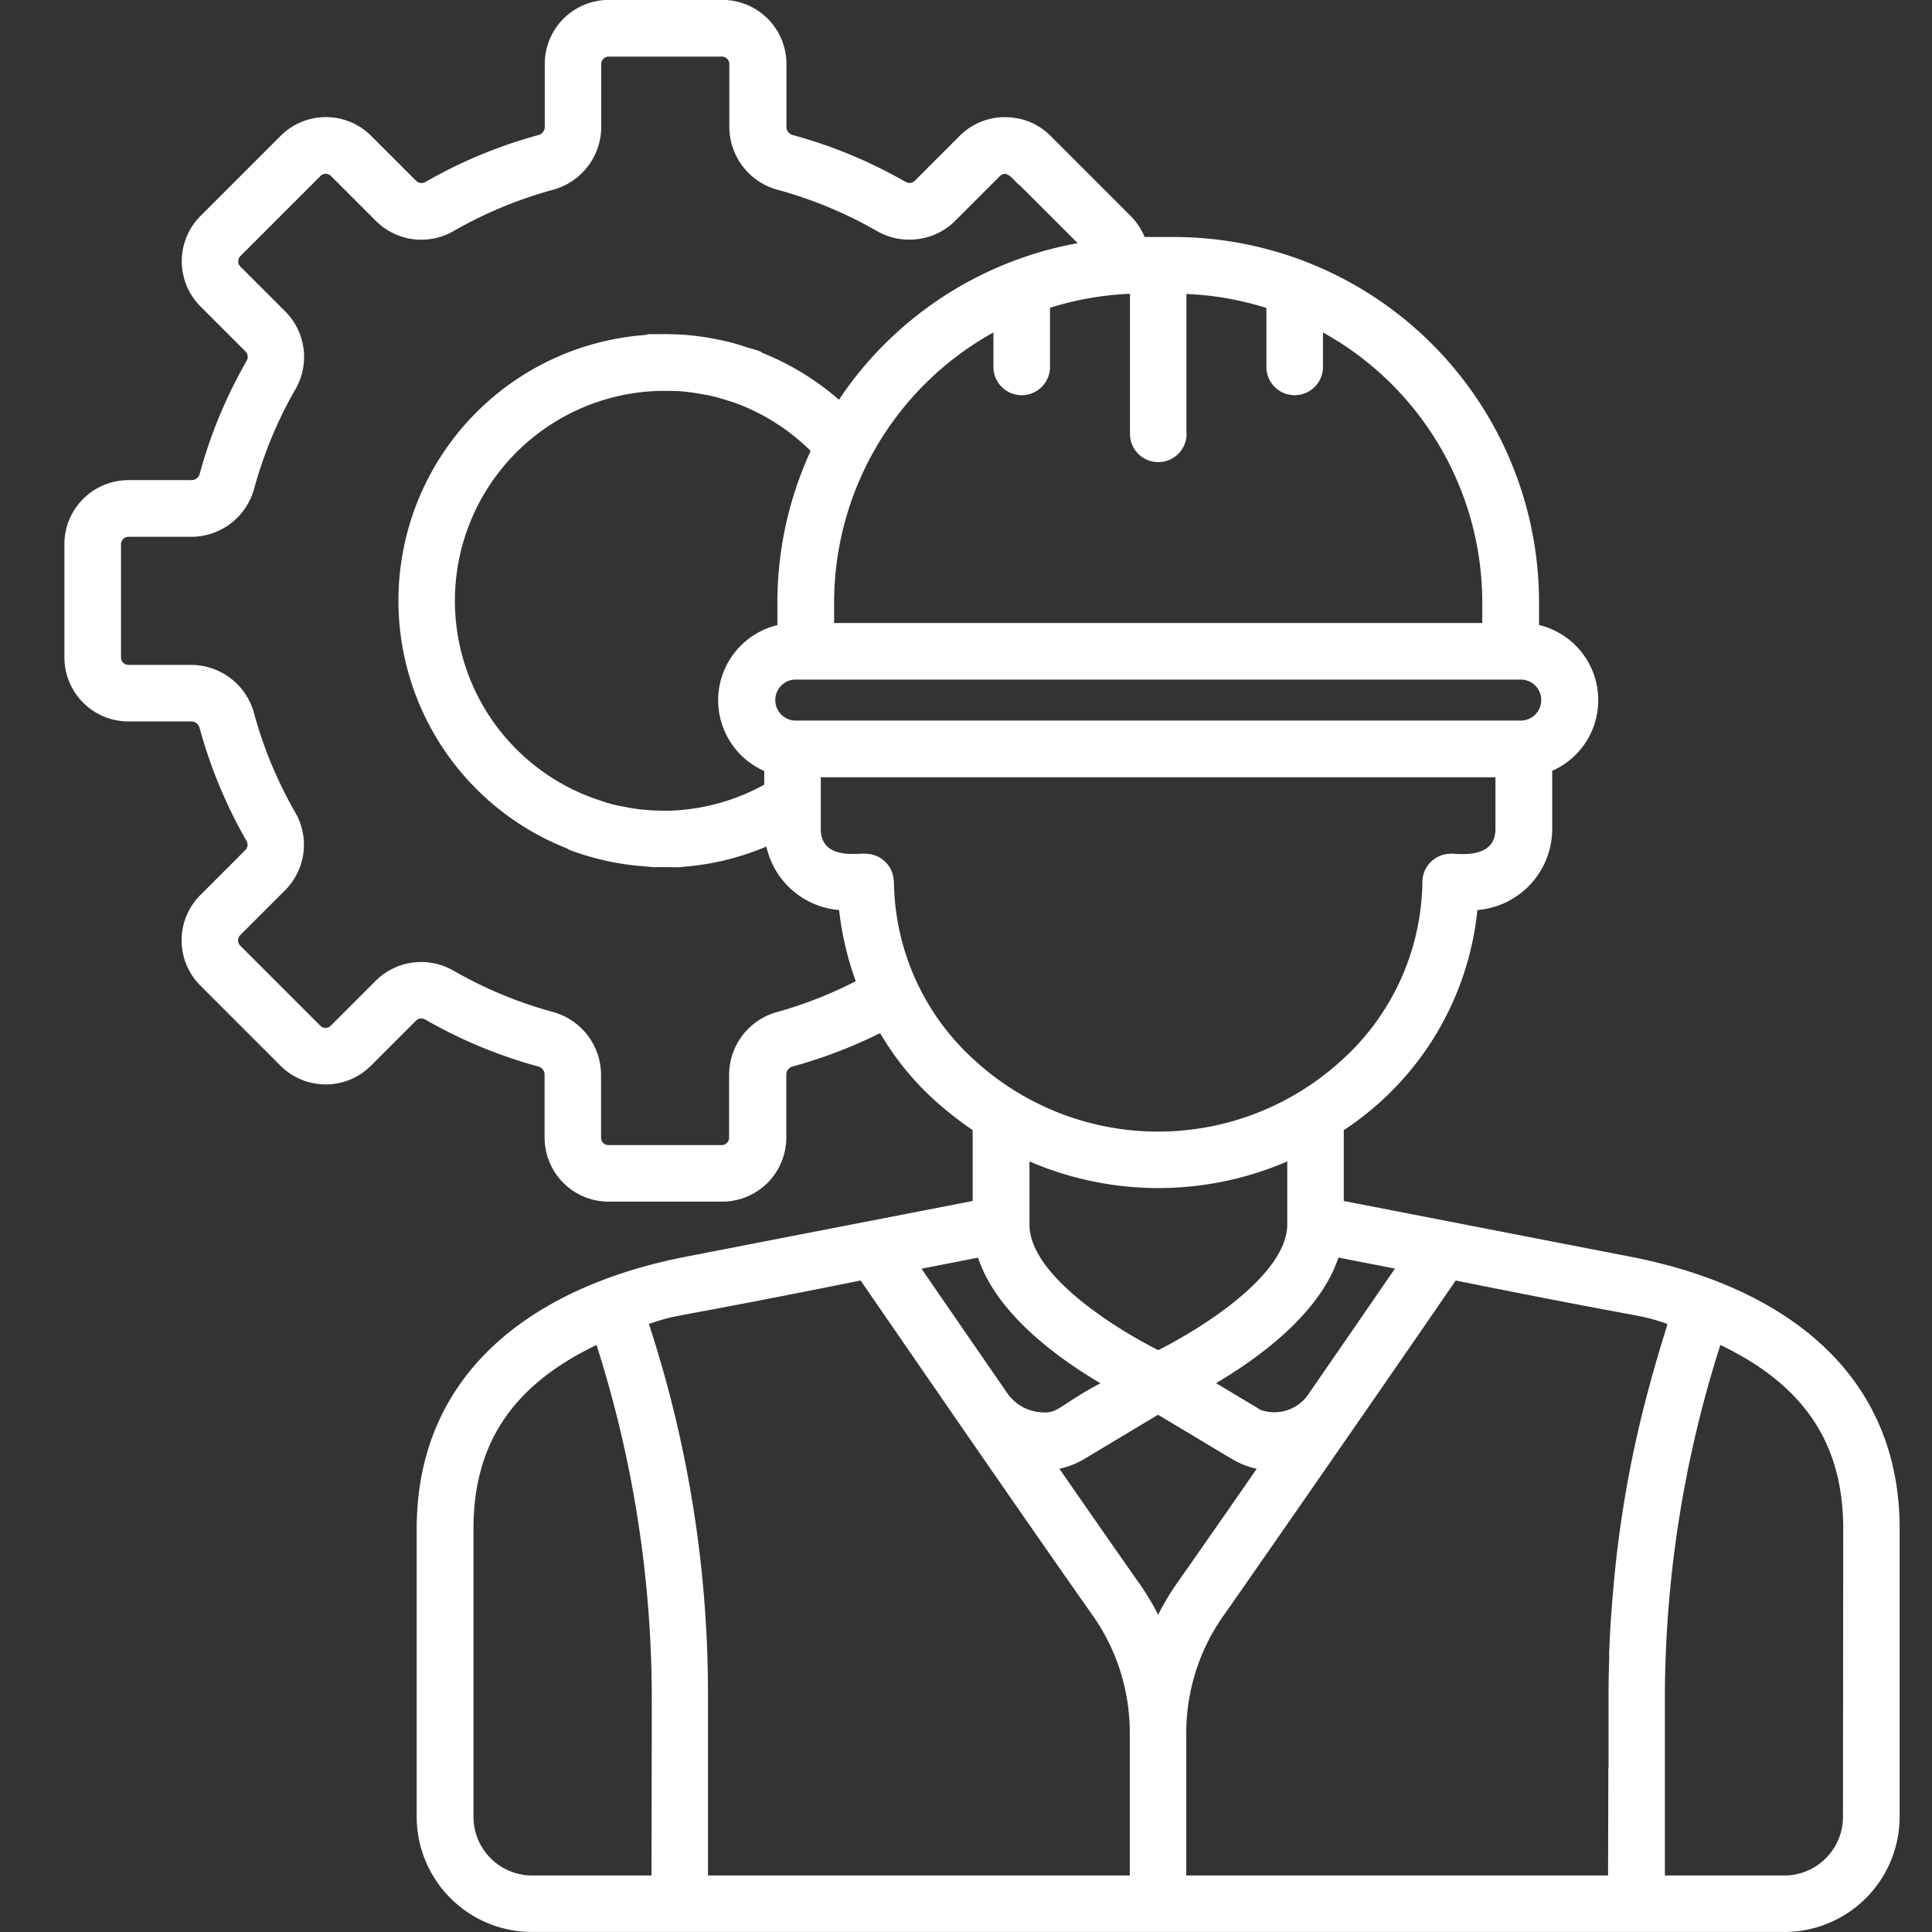 <svg xmlns="http://www.w3.org/2000/svg" width="60" height="60" viewBox="0 0 60 60">
  <rect x="0" y="0" width="60" height="60" fill="#333333" stroke="none"/>
  <g id="Group_17767" data-name="Group 17767" transform="translate(-647 -2986)">
    <rect id="Rectangle_2613" data-name="Rectangle 2613" width="60" height="60" transform="translate(647 2986)" fill="#fff" opacity="0"/>
    <path id="Path_24424" data-name="Path 24424" d="M172.61,276.87l-8.906-1.731v-2.2a9.3,9.3,0,0,0,4.15-6.836,2.527,2.527,0,0,0,2.323-2.515V261.78a2.4,2.4,0,0,0-.409-4.529v-.7a11.349,11.349,0,0,0-11.349-11.35h-.9a1.986,1.986,0,0,0-.435-.654l-2.488-2.488a1.973,1.973,0,0,0-1.038-.546l-.018,0a2.033,2.033,0,0,0-.349-.034h0a1.981,1.981,0,0,0-1.415.581l-1.4,1.4a.229.229,0,0,1-.133.062.26.26,0,0,1-.147-.033,14.9,14.9,0,0,0-3.5-1.453.263.263,0,0,1-.2-.249v-1.961a1.99,1.99,0,0,0-1.988-1.988h-3.53a1.99,1.99,0,0,0-1.988,1.988v1.961a.261.261,0,0,1-.2.249,14.89,14.89,0,0,0-3.5,1.453.24.24,0,0,1-.292-.029l-1.4-1.4a1.987,1.987,0,0,0-2.811,0l-2.488,2.488a1.988,1.988,0,0,0,0,2.811l1.4,1.4a.241.241,0,0,1,.029.293,14.934,14.934,0,0,0-1.453,3.5.261.261,0,0,1-.249.2H125.96a1.99,1.99,0,0,0-1.988,1.988v3.518a1.99,1.99,0,0,0,1.988,1.988h1.961a.263.263,0,0,1,.249.2,14.974,14.974,0,0,0,1.452,3.5.238.238,0,0,1-.028.292l-1.4,1.4a1.988,1.988,0,0,0,0,2.811l2.488,2.488a1.988,1.988,0,0,0,2.811,0l1.4-1.4a.239.239,0,0,1,.292-.029,14.933,14.933,0,0,0,3.5,1.453.263.263,0,0,1,.2.249v1.961a1.99,1.99,0,0,0,1.988,1.988h3.53a1.99,1.99,0,0,0,1.988-1.988V271.21a.262.262,0,0,1,.2-.249,14.917,14.917,0,0,0,2.713-1.036,8.89,8.89,0,0,0,1.843,2.219,11.536,11.536,0,0,0,1.032.794v2.2l-8.905,1.731c-4.7.914-8.361,3.563-8.361,8.45v8.94a3.581,3.581,0,0,0,3.581,3.581h38.892a3.581,3.581,0,0,0,3.581-3.581v-8.94C180.97,280.449,177.33,277.788,172.61,276.87Zm-7.316.368c-.638.928-1.614,2.345-2.667,3.87a1.28,1.28,0,0,1-1.5.521l-1.389-.833c1.354-.8,3.228-2.173,3.8-3.9Zm-7.351,2.533c-1.335-.672-4-2.332-4-3.9v-1.961a10.1,10.1,0,0,0,8.006,0v1.954C161.946,277.435,159.279,279.1,157.943,279.771Zm11.282-19.552H146.661a.637.637,0,0,1,0-1.273h22.564A.637.637,0,0,1,169.225,260.219Zm-26.4,2.8h-.165c-.185,0-.371-.006-.558-.02-.1-.008-.206-.017-.308-.03-.146-.018-.292-.045-.439-.074-.114-.022-.23-.042-.342-.07-.148-.038-.3-.088-.444-.137a6.52,6.52,0,0,1,1.818-12.705c.162-.005.322,0,.481,0,.105,0,.21.006.316.016.192.017.381.046.568.08.081.014.162.025.243.042a6.308,6.308,0,0,1,.613.171c.057.018.113.033.17.053a6.5,6.5,0,0,1,2.369,1.5,11.285,11.285,0,0,0-1.033,4.71v.7a2.4,2.4,0,0,0-.408,4.529v.426A6.529,6.529,0,0,1,142.829,263.016Zm15.993-11.7V246.97a9.572,9.572,0,0,1,2.483.435v1.86a.879.879,0,0,0,1.757,0v-1.1a9.6,9.6,0,0,1,4.948,8.39v.635H147.876v-.635a9.6,9.6,0,0,1,4.948-8.39v1.1a.879.879,0,0,0,1.757,0V247.4a9.565,9.565,0,0,1,2.483-.435v4.346A.879.879,0,0,0,158.822,251.316Zm-12.689,17.948h-.014a2.029,2.029,0,0,0-1.5,1.946v1.96a.23.23,0,0,1-.23.23h-3.518a.23.23,0,0,1-.229-.23v-1.96a2.029,2.029,0,0,0-1.5-1.946,13.134,13.134,0,0,1-3.083-1.281,2,2,0,0,0-2.41.31l-1.4,1.4a.23.23,0,0,1-.325,0l-2.488-2.488a.231.231,0,0,1,0-.325l1.4-1.4a2,2,0,0,0,.31-2.409,13.181,13.181,0,0,1-1.281-3.084,2.027,2.027,0,0,0-1.945-1.5H125.96a.23.23,0,0,1-.23-.23v-3.518a.23.23,0,0,1,.23-.23h1.961a2.027,2.027,0,0,0,1.945-1.5,13.2,13.2,0,0,1,1.281-3.084,2,2,0,0,0-.31-2.409l-1.4-1.4a.231.231,0,0,1,0-.325l2.488-2.488a.231.231,0,0,1,.325,0l1.4,1.4a2,2,0,0,0,2.41.31,13.163,13.163,0,0,1,3.084-1.281,2.028,2.028,0,0,0,1.5-1.945v-1.961a.23.23,0,0,1,.229-.23h3.519a.23.23,0,0,1,.23.23v1.96a2.028,2.028,0,0,0,1.5,1.946,13.131,13.131,0,0,1,3.083,1.281,2.014,2.014,0,0,0,1.263.251,1.98,1.98,0,0,0,1.16-.561l1.4-1.4a.23.23,0,0,1,.16-.066c.154.019.3.227.416.33.012.011.024.013.036.023l1.8,1.8a11.344,11.344,0,0,0-7.414,4.862,8.31,8.31,0,0,0-2.369-1.451c-.03-.014-.048-.037-.081-.05-.147-.056-.295-.091-.443-.138-.1-.034-.209-.068-.316-.1-.194-.054-.388-.1-.583-.137-.134-.027-.267-.051-.4-.072-.182-.026-.362-.048-.543-.063-.158-.013-.317-.02-.477-.024s-.307-.005-.461,0c-.082,0-.162-.005-.245,0a.751.751,0,0,0-.1.025,8.273,8.273,0,0,0-2.421,15.948c.024.011.038.03.064.04a8.243,8.243,0,0,0,2.341.513c.089.006.176.02.266.024s.189,0,.283,0c.194,0,.386.008.582,0,.009,0,.015-.005.024-.006a8.266,8.266,0,0,0,2.626-.633,2.524,2.524,0,0,0,2.258,1.972,9.653,9.653,0,0,0,.517,2.21A13.118,13.118,0,0,1,146.133,269.264Zm3.6-4.051a.879.879,0,0,0-.879-.861c-.146-.036-1.388.229-1.388-.765v-1.609h20.952v1.609c0,.992-1.275.738-1.389.765a.88.88,0,0,0-.879.861,7.58,7.58,0,0,1-2.561,5.6,8.439,8.439,0,0,1-11.294,0A7.577,7.577,0,0,1,149.734,265.213Zm2.618,11.683c.569,1.727,2.442,3.1,3.8,3.9-1.392.745-1.293.968-1.926.894a1.385,1.385,0,0,1-.971-.592c-1.051-1.522-2.023-2.934-2.66-3.86Zm-10.141,19.187H138.5a1.824,1.824,0,0,1-1.824-1.823v-8.94c0-2.634,1.2-4.455,3.822-5.713a36.168,36.168,0,0,1,1.716,10.947Zm14.853,0h-13.1v-5.529a36.9,36.9,0,0,0-1.835-11.6c1.026-.341.264-.078,6.576-1.349,1.814,2.636,5.2,7.555,7.2,10.392a6.324,6.324,0,0,1,1.158,3.659Zm.879-8.1a8.346,8.346,0,0,0-.6-.994c-.675-.959-1.551-2.217-2.465-3.536a2.632,2.632,0,0,0,.786-.313l2.278-1.366,2.279,1.366a2.617,2.617,0,0,0,.785.313c-.914,1.318-1.79,2.576-2.464,3.536A8.225,8.225,0,0,0,157.943,287.979Zm13.974,8.1h-13.1v-4.428A6.324,6.324,0,0,1,159.98,288c1.135-1.613,5.809-8.358,7.2-10.392,6.309,1.271,5.548,1.008,6.576,1.349-.049.2-.29.908-.583,2.01a35.346,35.346,0,0,0-1.093,6.161c-.062.668-.109,1.366-.135,2.091,0,.013.005.022.005.034-.014.425-.023.858-.023,1.3v2.18c0,.012-.006.021-.006.033Zm7.295-1.823a1.823,1.823,0,0,1-1.823,1.823h-3.708v-5.529A36.113,36.113,0,0,1,175.4,279.61c2.62,1.258,3.815,3.078,3.815,5.709Z" transform="translate(525.028 2748.159)" fill="#fff"/>
  </g>
</svg>
